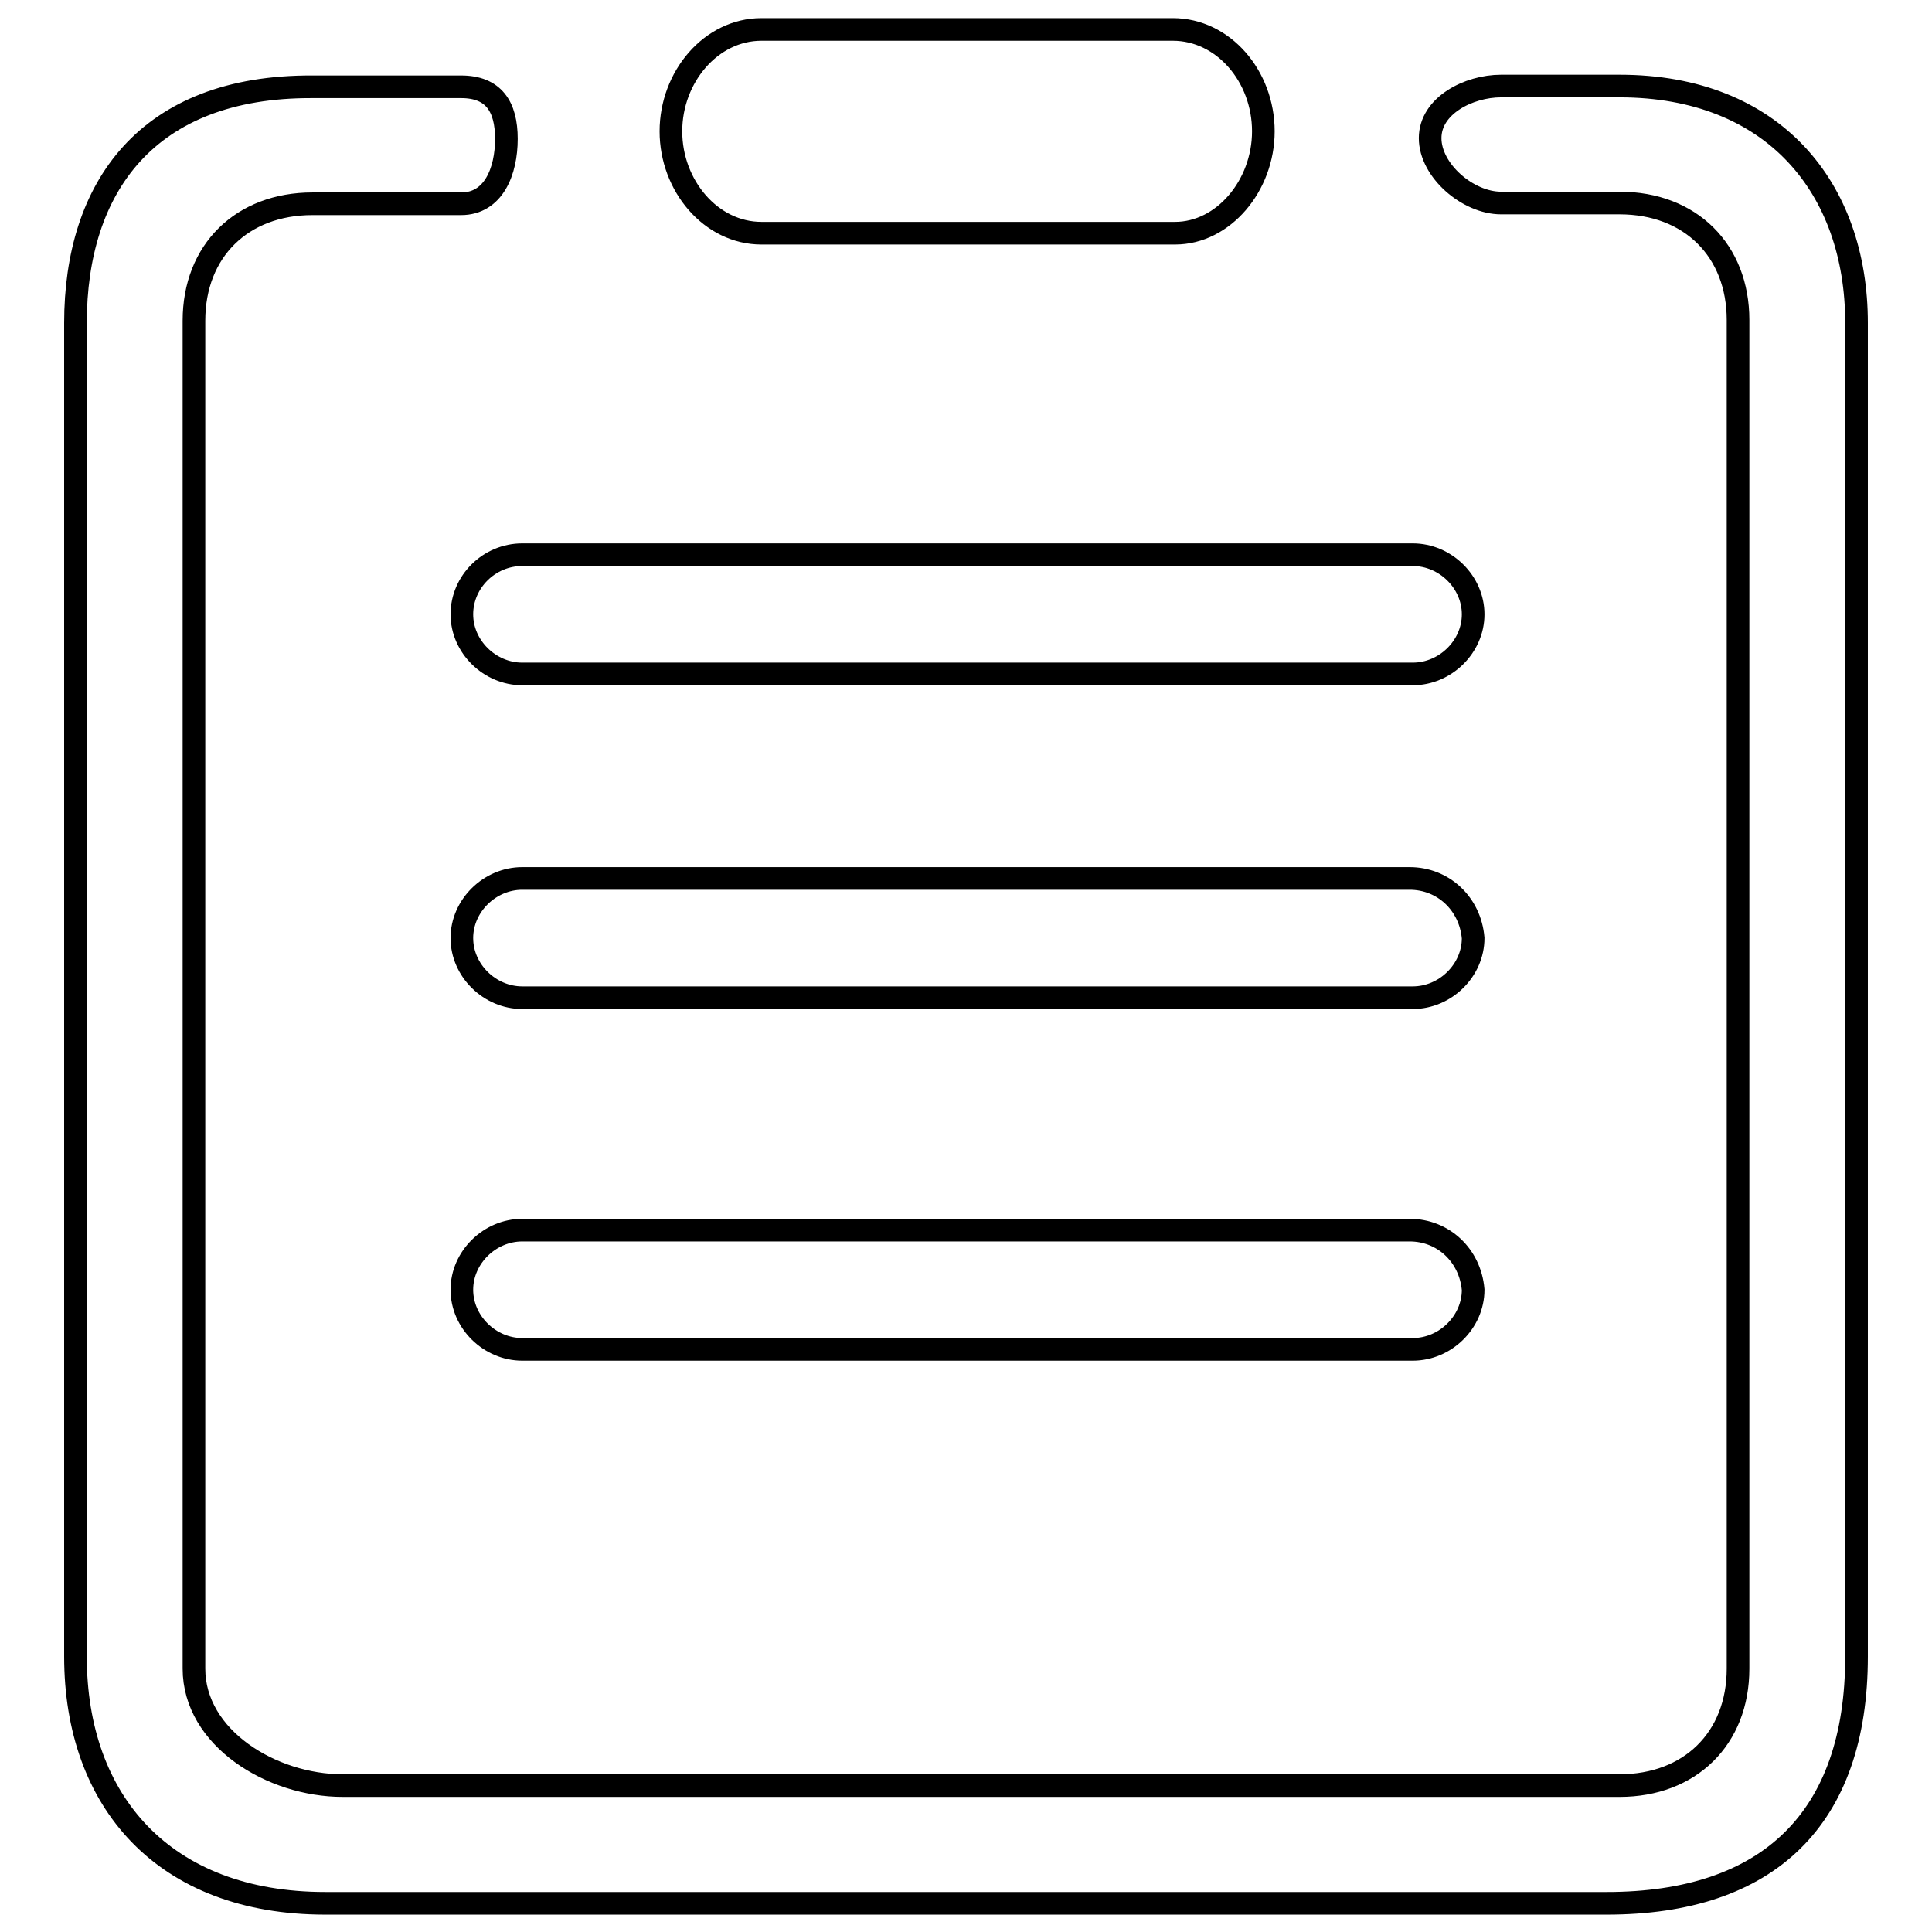 <?xml version="1.0" encoding="utf-8"?>
<!-- Svg Vector Icons : http://www.onlinewebfonts.com/icon -->
<!DOCTYPE svg PUBLIC "-//W3C//DTD SVG 1.1//EN" "http://www.w3.org/Graphics/SVG/1.1/DTD/svg11.dtd">
<svg version="1.1" xmlns="http://www.w3.org/2000/svg" xmlns:xlink="http://www.w3.org/1999/xlink" x="0px" y="0px" viewBox="0 0 256 256" enable-background="new 0 0 256 256" xml:space="preserve">
<g><g><path stroke-width="3" fill-opacity="0" stroke="#000000"  d="M214.6,11.4h-15.7c-4.3,0-9.4,2.6-9.4,6.9c0,4.3,5,8.6,9.4,8.6h15.7c9.4,0,15.7,6.3,15.7,15.5v178.7c0,9.3-6.4,15.5-15.7,15.5H45.4c-9.4,0-19.7-6.3-19.7-15.5V42.5c0-9.3,6.4-15.5,15.7-15.5h19.7c4.3,0,6-4.3,6-8.6c0-4.3-1.7-6.9-6-6.9H41.4C19.4,11.4,10,24.9,10,42.8v176.7c0,19.2,11.7,32.7,33.1,32.7h169.8c21.4,0,33.1-11.2,33.1-32.7V42.8C246,24.9,235,11.4,214.6,11.4L214.6,11.4L214.6,11.4z M61.2,81.4c0,4.3,3.7,7.9,8,7.9h118c4.3,0,8-3.6,8-7.9c0-4.3-3.7-7.9-8-7.9h-118C64.8,73.5,61.2,77.1,61.2,81.4L61.2,81.4L61.2,81.4z M186.8,116.4H69.2c-4.3,0-8,3.6-8,7.9c0,4.3,3.7,7.9,8,7.9h118c4.3,0,8-3.6,8-7.9C194.8,119.7,191.2,116.4,186.8,116.4L186.8,116.4L186.8,116.4z M186.8,163H69.2c-4.3,0-8,3.6-8,7.9c0,4.3,3.7,7.9,8,7.9h118c4.3,0,8-3.6,8-7.9C194.8,166.3,191.2,163,186.8,163L186.8,163L186.8,163z M100.9,30.9h54.8c6.4,0,11.7-6.3,11.7-13.5c0-7.3-5.3-13.5-12-13.5h-54.5c-6.7,0-12,6.3-12,13.5C88.9,24.6,94.2,30.9,100.9,30.9L100.9,30.9L100.9,30.9z"/></g></g>
</svg>